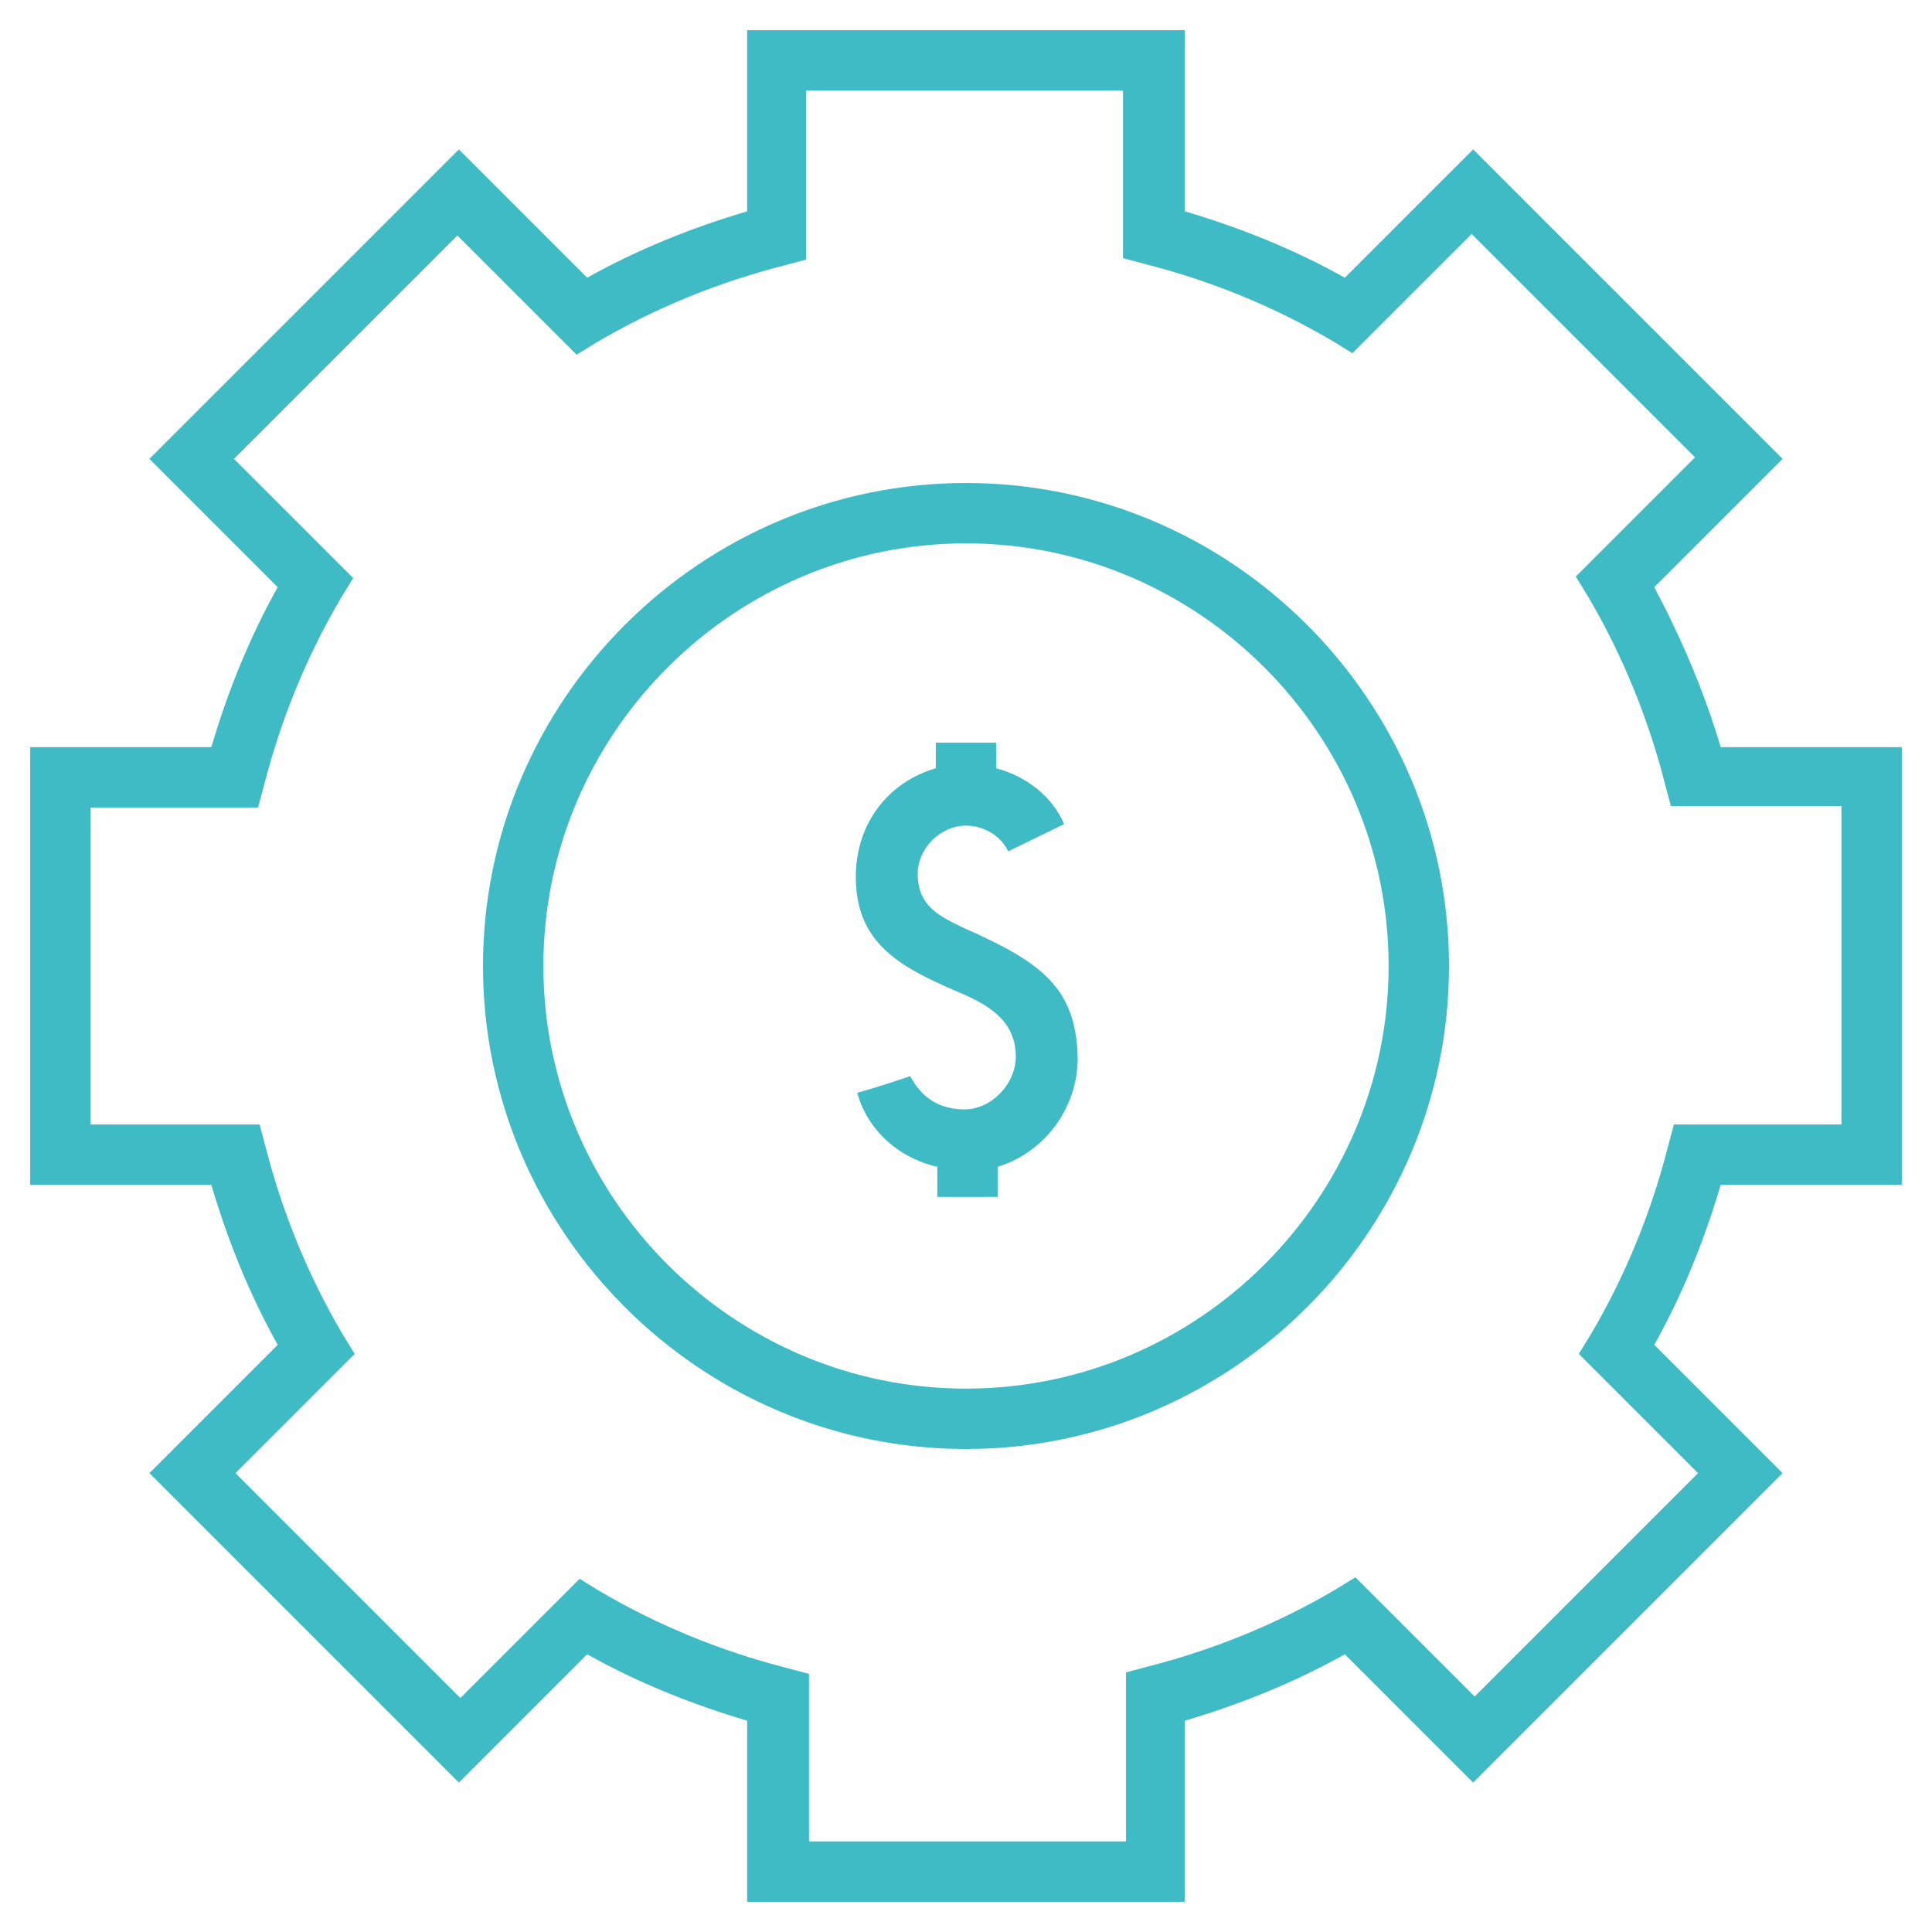 <?xml version="1.0" encoding="UTF-8"?> <svg xmlns="http://www.w3.org/2000/svg" xmlns:xlink="http://www.w3.org/1999/xlink" id="Слой_1" version="1.1" viewBox="0 0 128 128" xml:space="preserve"><g><path d="M109.6,38.9l8.5-8.5L97.6,9.9l-8.5,8.5c-3.4-1.9-6.9-3.3-10.6-4.4V2h-29v12c-3.7,1.1-7.2,2.5-10.6,4.4 l-8.5-8.5L9.9,30.4l8.5,8.5c-1.9,3.4-3.3,6.9-4.4,10.6H2v29h12c1.1,3.7,2.5,7.2,4.4,10.6l-8.5,8.5l20.5,20.5l8.5-8.5 c3.4,1.9,6.9,3.3,10.6,4.4v12h29v-12c3.7-1.1,7.2-2.5,10.6-4.4l8.5,8.5l20.5-20.5l-8.5-8.5c1.9-3.4,3.3-6.9,4.4-10.6h12v-29h-12 C112.9,45.8,111.4,42.3,109.6,38.9z M122,74.5h-11.1l-0.4,1.5c-1.1,4.3-2.8,8.5-5.1,12.4l-0.8,1.3l7.9,7.9l-14.8,14.8l-7.9-7.9 l-1.3,0.8c-3.9,2.3-8.1,4-12.4,5.1l-1.5,0.4V122h-21v-11.1l-1.5-0.4c-4.3-1.1-8.5-2.8-12.4-5.1l-1.3-0.8l-7.9,7.9L15.6,97.6 l7.9-7.9l-0.8-1.3c-2.3-3.9-4-8.1-5.1-12.4l-0.4-1.5H6v-21h11.1l0.4-1.5c1.1-4.3,2.8-8.5,5.1-12.4l0.8-1.3l-7.9-7.9l14.8-14.8 l7.9,7.9l1.3-0.8c3.9-2.3,8.1-4,12.4-5.1l1.5-0.4V6h21v11.1l1.5,0.4c4.3,1.1,8.5,2.8,12.4,5.1l1.3,0.8l7.9-7.9l14.8,14.8l-7.9,7.9 l0.8,1.3c2.3,3.9,4,8.1,5.1,12.4l0.4,1.5H122V74.5z" fill="#3EBBC4"></path><path d="M64,32c-17.6,0-32,14.4-32,32s14.4,32,32,32c17.6,0,32-14.4,32-32S81.6,32,64,32z M64,92 c-15.4,0-28-12.6-28-28s12.6-28,28-28s28,12.6,28,28S79.4,92,64,92z" fill="#3EBBC4"></path><path d="M63.9,61.5c-1.7-0.8-3.1-1.5-3.1-3.6c0-1.7,1.5-3.2,3.2-3.2c1,0,2.2,0.5,2.8,1.7l3.7-1.8 c-0.8-1.9-2.6-3.2-4.5-3.7v-1.7h-4v1.7c-3.1,0.9-5.3,3.6-5.3,7.2c0,4.3,2.8,5.9,6.5,7.5c1.9,0.8,4.1,1.8,4.1,4.4 c0,1.8-1.6,3.5-3.4,3.5c-1.8,0-2.9-0.9-3.6-2.2c-1.2,0.4-2.4,0.8-3.5,1.1c0.6,2.3,2.6,4.3,5.3,4.9v2h4v-2c3-0.9,5.3-3.8,5.3-7.2 C71.3,65.5,69.1,63.8,63.9,61.5z" fill="#3EBBC4"></path></g></svg> 